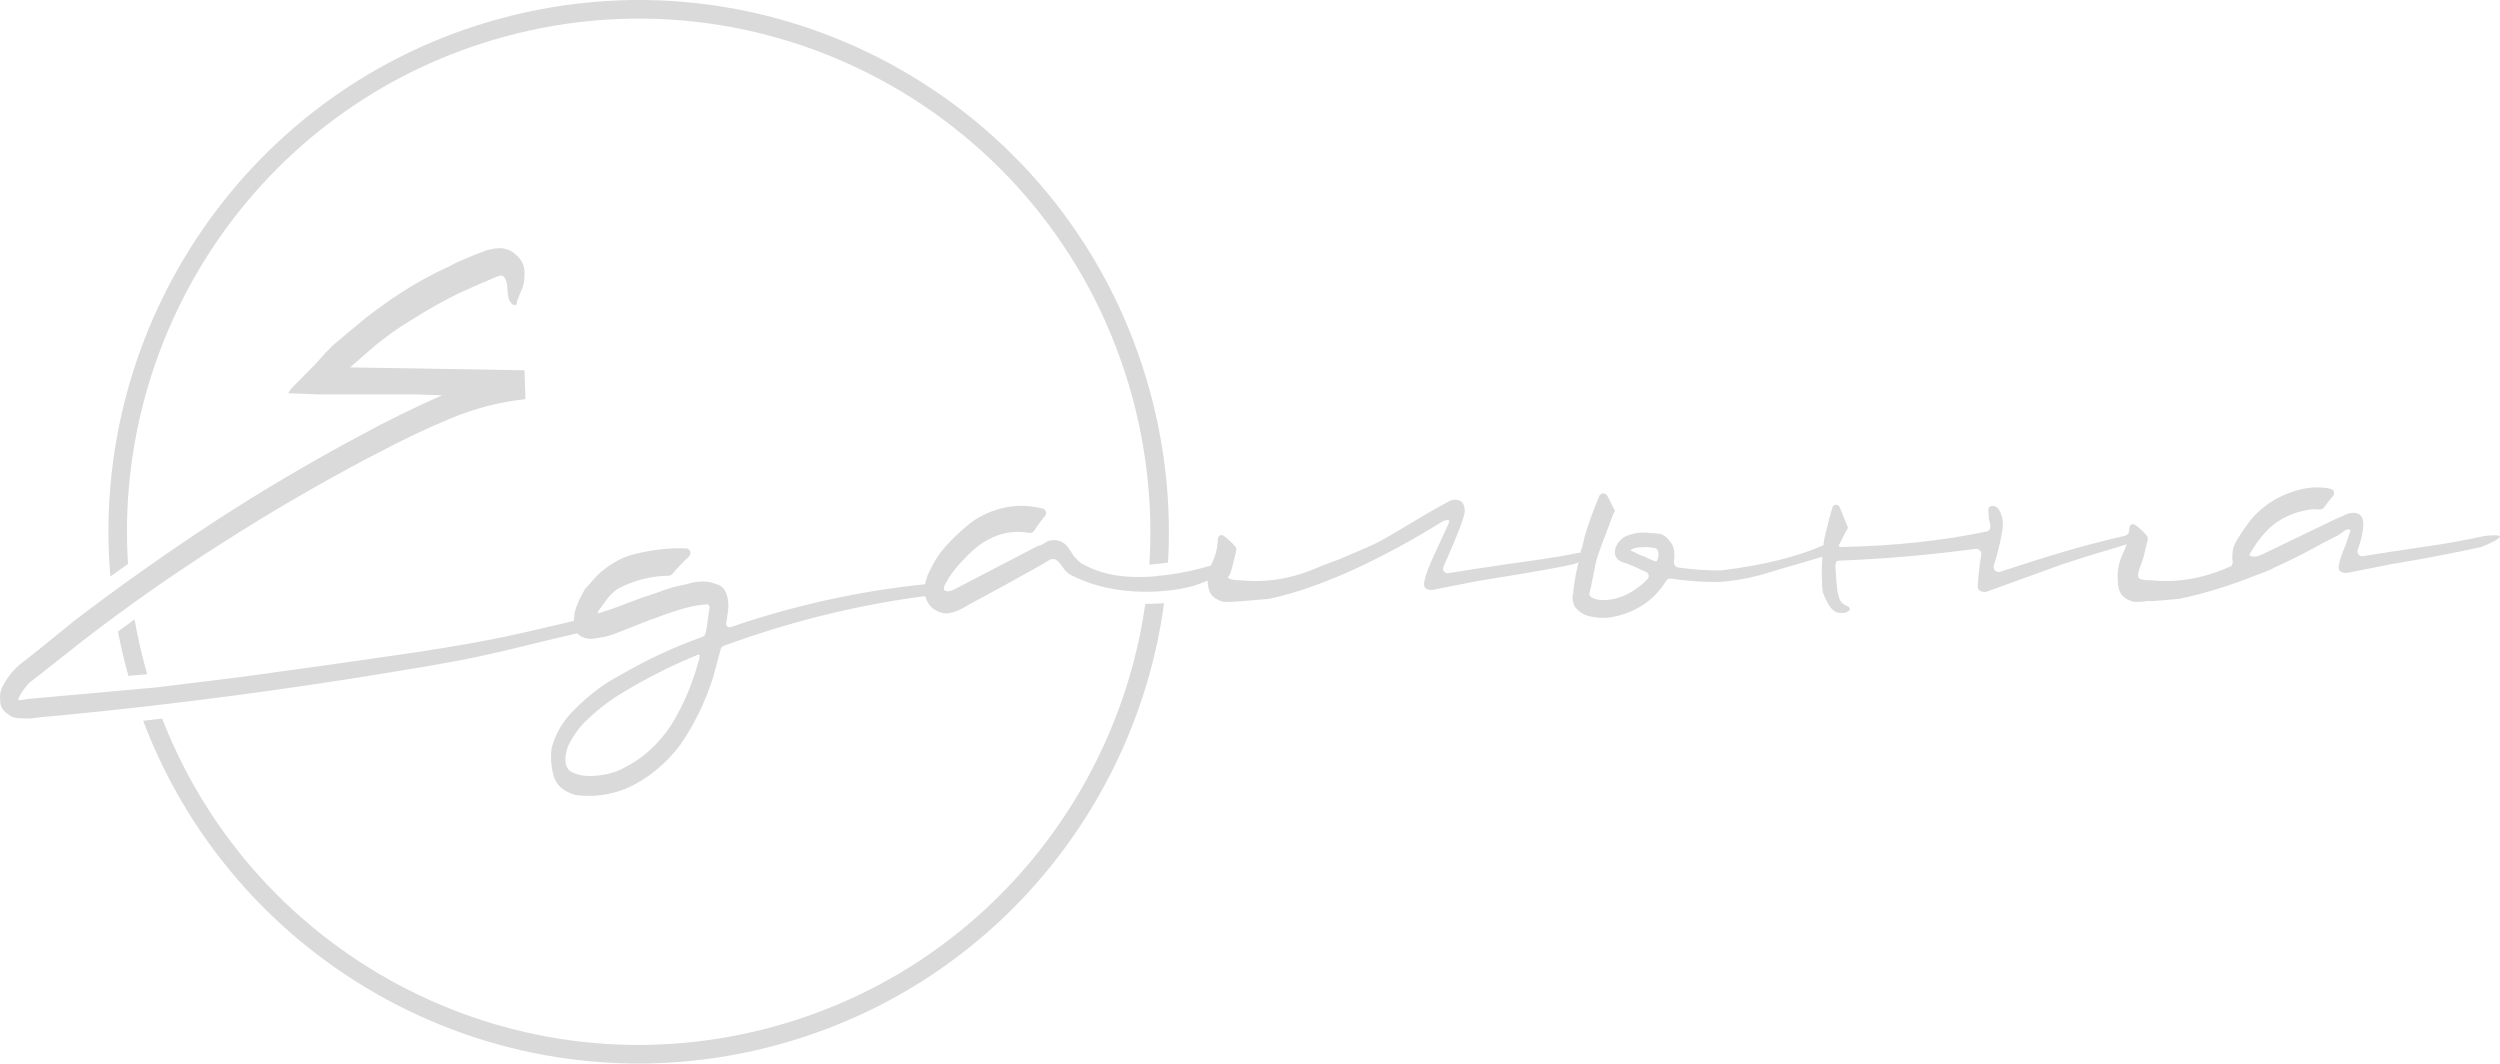 <?xml version="1.0" encoding="UTF-8"?> <svg xmlns="http://www.w3.org/2000/svg" width="181" height="77" viewBox="0 0 181 77" fill="none"><path fill-rule="evenodd" clip-rule="evenodd" d="M10.364 52.184C17.285 70.498 37.081 80.888 56.314 75.641C71.647 71.457 82.269 58.521 84.281 43.664C84.159 43.675 84.033 43.685 83.903 43.694L83.896 43.694L83.888 43.695C83.561 43.712 83.237 43.72 82.919 43.719C80.898 57.958 70.678 70.327 55.962 74.342C37.514 79.375 18.528 69.5 11.741 52.025C11.282 52.079 10.823 52.132 10.364 52.184Z" fill="#DADADA"></path><path fill-rule="evenodd" clip-rule="evenodd" d="M9.743 44.84L8.54 45.724C8.724 46.684 8.946 47.645 9.206 48.604C9.236 48.714 9.266 48.825 9.297 48.935L10.658 48.812C10.604 48.626 10.552 48.438 10.501 48.251C10.193 47.115 9.94 45.977 9.743 44.84Z" fill="#DADADA"></path><path d="M83.273 28.396C84.393 32.526 84.798 36.681 84.564 40.731C84.222 40.777 83.84 40.821 83.395 40.864C83.357 40.867 83.318 40.87 83.28 40.873C83.257 40.875 83.234 40.876 83.211 40.878C83.465 36.899 83.08 32.811 81.978 28.75C76.609 8.954 56.255 -2.727 36.517 2.658C19.248 7.369 8.172 23.584 9.267 40.824L7.99 41.743C6.437 23.57 17.992 6.318 36.165 1.359C56.618 -4.221 77.709 7.884 83.273 28.396Z" fill="#DADADA"></path><path fill-rule="evenodd" clip-rule="evenodd" d="M88.903 41.77C88.873 41.782 88.879 41.727 88.903 41.77Z" fill="#DADADA"></path><path fill-rule="evenodd" clip-rule="evenodd" d="M76.966 41.097C77.107 41.31 77.283 41.48 77.495 41.608C79.082 42.435 80.917 42.847 82.999 42.844L83.013 42.844C83.279 42.843 83.569 42.836 83.843 42.821C84.034 42.808 84.217 42.793 84.391 42.776C84.49 42.767 84.587 42.757 84.681 42.746C85.857 42.612 86.643 42.388 87.43 42.028L87.434 42.072C87.434 42.393 87.498 42.678 87.625 42.928C87.721 43.106 87.865 43.249 88.056 43.356C88.248 43.463 88.413 43.55 88.583 43.57C88.762 43.579 88.911 43.58 89.015 43.58C89.109 43.58 89.398 43.563 89.599 43.55C89.759 43.54 89.896 43.529 90.02 43.517L91.888 43.356C95.9 42.502 100.508 40.196 104.397 37.776C104.416 37.764 104.436 37.755 104.457 37.747L104.668 37.668C104.697 37.657 104.729 37.652 104.761 37.652H104.856C104.926 37.652 104.939 37.745 104.913 37.81C104.678 38.399 103.707 40.402 103.588 40.734C103.333 41.305 103.173 41.786 103.11 42.179C103.047 42.527 103.228 42.705 103.651 42.714C103.673 42.714 103.695 42.712 103.716 42.708L106.941 42.072C109.103 41.717 111.799 41.308 113.934 40.847C113.952 40.843 113.97 40.838 113.987 40.831C114.089 40.79 114.186 40.75 114.278 40.711L114.09 41.581L113.946 42.465L113.898 42.931V42.942C113.898 42.996 113.883 43.048 113.865 43.098C113.855 43.125 113.85 43.147 113.85 43.164V43.257V43.35C113.85 43.39 113.857 43.43 113.87 43.47C113.885 43.515 113.896 43.561 113.902 43.607C113.905 43.634 113.91 43.657 113.917 43.676C113.93 43.709 113.946 43.742 113.946 43.777C113.946 43.802 113.953 43.826 113.967 43.847C114.124 44.081 114.324 44.272 114.569 44.42C114.792 44.544 115.032 44.622 115.287 44.653C115.734 44.746 116.165 44.761 116.58 44.699C117.41 44.575 118.192 44.281 118.927 43.815C119.597 43.381 120.156 42.807 120.603 42.093L120.629 42.051C120.7 41.935 120.833 41.874 120.967 41.894C122.079 42.058 123.218 42.14 124.386 42.14C126.709 41.991 128.058 41.426 129.175 41.116C130.046 40.874 130.965 40.604 131.933 40.306C131.88 41.101 131.879 42.413 131.976 42.892C131.979 42.909 131.984 42.924 131.991 42.94C132.214 43.507 132.531 44.208 133.035 44.349C133.258 44.385 133.531 44.418 133.723 44.311C133.793 44.271 133.85 44.23 133.895 44.186C133.992 44.09 133.871 43.913 133.738 43.879C133.727 43.876 133.717 43.874 133.707 43.869C133.616 43.832 133.521 43.769 133.457 43.72C133.299 43.598 133.32 43.604 133.244 43.5C133.152 43.374 133.124 43.138 133.08 43.013L133.035 42.836C133.006 42.709 132.884 41.232 132.884 41.053C132.884 40.941 132.901 40.822 132.921 40.734C132.941 40.645 133.019 40.598 133.11 40.595C136.512 40.457 139.645 40.186 143.028 39.737C143.276 39.704 143.487 39.949 143.441 40.196C143.288 41.006 143.188 42.209 143.188 42.434C143.188 42.705 143.36 42.847 143.703 42.861C143.742 42.863 143.781 42.856 143.818 42.843L149.324 40.85C151.594 40.095 153.098 39.699 153.97 39.405C153.903 39.617 153.817 39.829 153.714 40.038C153.395 40.716 153.267 41.394 153.331 42.072C153.331 42.393 153.395 42.678 153.523 42.928C153.618 43.106 153.762 43.249 153.954 43.356C154.131 43.455 154.295 43.523 154.445 43.561C154.468 43.567 154.493 43.57 154.518 43.57H154.912C155.063 43.57 155.228 43.554 155.408 43.522C155.428 43.518 155.449 43.516 155.469 43.516H155.917L157.785 43.356C159.637 42.964 161.489 42.393 163.34 41.644C163.771 41.501 164.074 41.37 164.442 41.215L164.633 41.108C165.815 40.573 166.98 39.985 168.129 39.343L169.257 38.765C169.271 38.758 169.285 38.749 169.299 38.74L169.77 38.405C169.793 38.388 169.819 38.374 169.847 38.364L169.904 38.343C169.934 38.332 169.965 38.326 169.997 38.326H170.093C170.163 38.326 170.175 38.421 170.154 38.487C170.038 38.84 169.922 39.179 169.806 39.503C169.55 40.074 169.39 40.556 169.327 40.948C169.264 41.296 169.445 41.474 169.868 41.483C169.89 41.483 169.912 41.481 169.933 41.477L173.158 40.841C175.32 40.486 177.466 40.078 179.596 39.616C179.614 39.612 179.632 39.607 179.649 39.6C180.084 39.426 180.426 39.269 180.677 39.129C180.906 38.986 181.013 38.89 180.999 38.838C180.991 38.81 180.958 38.799 180.93 38.789L180.922 38.786C180.782 38.737 180.429 38.744 179.863 38.808C178.394 39.129 176.893 39.396 175.361 39.61C174.658 39.717 173.94 39.824 173.206 39.931L171.078 40.265C170.816 40.306 170.611 40.042 170.703 39.793C170.967 39.077 171.099 38.463 171.099 37.952C171.099 37.309 170.779 37.042 170.141 37.149L169.969 37.194L169.939 37.206C169.832 37.251 169.768 37.277 169.71 37.309L169.32 37.486L168.991 37.63L164.107 39.985L164.078 39.998C163.964 40.052 163.887 40.088 163.771 40.145C163.484 40.288 163.231 40.323 163.071 40.287L163.071 40.287C163.036 40.279 163.019 40.276 163.003 40.274C162.984 40.272 162.964 40.27 162.945 40.265C162.933 40.261 162.928 40.259 162.915 40.254C162.911 40.253 162.907 40.252 162.903 40.252C162.88 40.252 162.861 40.234 162.864 40.211C162.878 40.109 162.941 39.981 163.053 39.824C163.213 39.539 163.676 38.915 163.867 38.701C164.25 38.237 164.697 37.862 165.208 37.577C165.719 37.292 166.23 37.095 166.741 36.988C167.175 36.874 167.557 36.84 167.889 36.886C168.034 36.905 168.183 36.852 168.267 36.731C168.466 36.445 168.675 36.18 168.894 35.938C169.063 35.751 168.996 35.446 168.75 35.392C167.586 35.133 166.325 35.345 164.969 36.025C164.266 36.382 163.628 36.881 163.053 37.523L163.005 37.577C162.75 37.898 162.255 38.594 162.05 38.949C162.029 38.985 162.035 38.968 161.999 39.022C161.904 39.164 161.808 39.361 161.712 39.61C161.65 39.818 161.618 40.094 161.616 40.437C161.616 40.456 161.618 40.476 161.622 40.496C161.627 40.522 161.632 40.547 161.638 40.571C161.681 40.756 161.624 40.975 161.444 41.035C161.429 41.039 161.415 41.044 161.4 41.048C161.385 41.053 161.369 41.058 161.354 41.065C159.51 41.878 157.666 42.196 155.821 42.018C155.215 42.018 154.88 41.947 154.816 41.804C154.752 41.626 154.848 41.233 155.103 40.627L155.199 40.306L155.496 39.071C155.52 38.972 155.499 38.867 155.434 38.789C155.266 38.587 155.076 38.397 154.864 38.219C154.76 38.12 154.653 38.039 154.542 37.978C154.353 37.874 154.163 38.05 154.159 38.266C154.159 38.278 154.159 38.289 154.158 38.301L154.158 38.323C154.146 38.372 154.138 38.425 154.136 38.48C154.13 38.721 153.839 38.794 153.782 38.806C153.775 38.807 153.769 38.808 153.763 38.81C152.358 39.131 150.396 39.612 147.195 40.627L144.804 41.402C144.529 41.491 144.265 41.209 144.354 40.934C144.693 39.89 145.008 38.464 145.008 37.951C145.008 37.416 144.769 36.632 144.29 36.632H144.241C144.123 36.632 144.004 36.692 143.97 36.805C143.96 36.84 143.954 36.871 143.954 36.9C143.954 37.007 143.996 37.608 144.027 37.715C144.05 37.791 144.098 37.933 144.098 38.112C144.098 38.142 144.095 38.179 144.09 38.221C144.072 38.352 143.969 38.451 143.841 38.478C140.671 39.149 137.148 39.525 133.274 39.605C133.163 39.608 133.092 39.497 133.164 39.413C133.173 39.403 133.182 39.39 133.188 39.378C133.339 39.074 133.476 38.803 133.598 38.564C133.606 38.548 133.615 38.533 133.626 38.518C133.669 38.459 133.68 38.441 133.723 38.357C133.735 38.332 133.736 38.324 133.739 38.317C133.746 38.303 133.759 38.288 133.766 38.274C133.785 38.235 133.792 38.194 133.775 38.154L133.203 36.745C133.097 36.483 132.759 36.473 132.669 36.74C132.49 37.27 132.357 37.875 132.269 38.219C132.141 38.682 132.062 39.057 132.03 39.343C132.03 39.39 132.028 39.433 132.024 39.473C130.087 40.325 127.605 40.934 124.578 41.302C123.538 41.302 122.51 41.23 121.495 41.086C121.283 41.056 121.158 40.833 121.197 40.621C121.249 40.335 121.242 40.034 121.178 39.72C121.116 39.48 120.995 39.27 120.814 39.088C120.801 39.075 120.789 39.061 120.778 39.046C120.62 38.842 120.418 38.709 120.172 38.65C119.959 38.62 119.76 38.605 119.576 38.603C119.558 38.603 119.54 38.602 119.523 38.599C119.338 38.571 119.14 38.556 118.927 38.556C118.544 38.556 118.128 38.65 117.681 38.836C117.49 38.929 117.314 39.084 117.155 39.301C116.995 39.518 116.915 39.751 116.915 39.999C116.915 40.216 117.011 40.402 117.203 40.557C117.38 40.673 117.558 40.748 117.736 40.783C117.763 40.788 117.79 40.796 117.816 40.807L118.639 41.163C118.795 41.246 118.96 41.321 119.134 41.387C119.354 41.47 119.45 41.739 119.292 41.913C119.071 42.156 118.822 42.371 118.544 42.559C118.065 42.931 117.522 43.195 116.915 43.35C116.628 43.412 116.341 43.443 116.053 43.443C115.766 43.443 115.526 43.396 115.335 43.303C115.253 43.277 115.194 43.239 115.159 43.189L115.156 43.186C115.146 43.171 115.135 43.156 115.122 43.143C115.076 43.098 115.057 43.032 115.071 42.969L115.191 42.465L115.526 40.79C115.59 40.511 115.686 40.201 115.814 39.859C115.941 39.487 116.069 39.146 116.197 38.836C116.325 38.494 116.676 37.535 116.772 37.286L116.849 37.135C116.861 37.112 116.865 37.086 116.875 37.062C116.88 37.051 116.887 37.04 116.895 37.029C116.907 37.014 116.915 36.996 116.915 36.977C116.915 36.966 116.913 36.955 116.907 36.946L116.374 35.908C116.245 35.657 115.885 35.668 115.777 35.929C115.346 36.97 114.918 38.155 114.76 38.743C114.64 39.211 114.562 39.528 114.526 39.692C114.523 39.71 114.514 39.727 114.501 39.739L114.499 39.741C114.482 39.757 114.473 39.78 114.473 39.803C114.473 39.81 114.472 39.816 114.471 39.822L114.429 40.015C114.357 40.022 114.281 40.029 114.201 40.038C112.732 40.359 110.676 40.627 109.144 40.841C108.441 40.948 107.723 41.055 106.989 41.162L104.861 41.496C104.599 41.537 104.397 41.275 104.504 41.032L104.527 40.981C105.083 39.721 106.047 37.542 106.047 37.004C106.047 36.379 105.745 36.109 105.141 36.193C105.106 36.198 105.073 36.209 105.042 36.225C102.727 37.435 100.432 39.007 99.258 39.503C98.077 40.003 96.948 40.538 96.437 40.681C96.086 40.823 95.767 40.948 95.479 41.055C93.627 41.876 91.776 42.197 89.924 42.018C89.317 42.018 88.982 41.947 88.918 41.804C88.913 41.789 88.908 41.778 88.903 41.77C88.873 41.782 88.879 41.727 88.903 41.77C88.933 41.76 88.996 41.689 89.11 41.419L89.206 41.097L89.503 39.863C89.527 39.764 89.505 39.659 89.441 39.581C89.272 39.378 89.082 39.188 88.87 39.011C88.767 38.911 88.659 38.831 88.549 38.77C88.36 38.666 88.17 38.841 88.166 39.057C88.154 39.66 88.006 40.251 87.721 40.83C87.701 40.871 87.683 40.91 87.666 40.945C86.543 41.266 85.793 41.456 84.5 41.621L84.471 41.625C84.171 41.663 83.842 41.699 83.472 41.736C83.341 41.746 83.211 41.755 83.082 41.761L83.077 41.761C81.122 41.861 79.503 41.519 78.218 40.736C78.195 40.721 78.173 40.704 78.154 40.684L77.812 40.331L77.727 40.227C77.713 40.211 77.702 40.194 77.691 40.175C77.616 40.046 77.468 39.829 77.247 39.523C77.236 39.508 77.224 39.494 77.211 39.481C76.836 39.122 76.397 39.019 75.892 39.169C75.868 39.177 75.844 39.188 75.822 39.201L75.462 39.418C75.442 39.43 75.421 39.44 75.398 39.448L75.085 39.556C75.079 39.558 75.072 39.561 75.066 39.564C75.057 39.567 75.048 39.571 75.04 39.576L69.666 42.374C69.604 42.407 69.549 42.435 69.496 42.462C69.431 42.495 69.368 42.527 69.296 42.566C68.979 42.736 68.738 42.843 68.562 42.801C68.558 42.8 68.554 42.799 68.55 42.798L68.55 42.798C68.5 42.787 68.449 42.776 68.407 42.75C68.394 42.742 68.382 42.733 68.37 42.722C68.366 42.718 68.362 42.714 68.358 42.71C68.348 42.7 68.341 42.687 68.337 42.673C68.332 42.66 68.329 42.645 68.329 42.63C68.332 42.539 68.354 42.445 68.422 42.317C68.444 42.276 68.47 42.232 68.503 42.183C68.679 41.842 68.873 41.544 69.085 41.289C69.508 40.735 70.53 39.675 71.095 39.335C72.185 38.616 73.323 38.365 74.507 38.582C74.649 38.608 74.795 38.548 74.873 38.425C75.118 38.041 75.377 37.689 75.65 37.37C75.812 37.181 75.738 36.881 75.497 36.821C73.884 36.415 72.328 36.636 70.83 37.483C70.054 37.908 68.82 39.117 68.185 39.884L68.138 39.94C68.134 39.945 68.13 39.95 68.127 39.955C67.847 40.336 67.602 40.738 67.392 41.161C67.383 41.179 67.377 41.19 67.371 41.2C67.363 41.213 67.356 41.225 67.344 41.253C67.322 41.301 67.3 41.348 67.277 41.395C67.207 41.539 67.134 41.688 67.081 41.901C67.076 41.919 67.071 41.936 67.064 41.952C67.024 42.054 66.992 42.17 66.969 42.298C62.176 42.795 57.499 43.827 52.936 45.393C52.718 45.468 52.51 45.305 52.58 45.084L52.586 45.066C52.592 45.047 52.597 45.027 52.599 45.006L52.701 44.271C52.772 43.802 52.736 43.376 52.595 42.993C52.457 42.619 52.218 42.386 51.878 42.297C51.863 42.292 51.847 42.288 51.832 42.282C51.523 42.16 51.231 42.099 50.955 42.099C50.541 42.099 50.143 42.16 49.762 42.283C49.747 42.288 49.731 42.292 49.715 42.295C48.982 42.423 48.25 42.635 47.517 42.929C46.847 43.142 46.177 43.376 45.507 43.632C44.769 43.929 44.049 44.184 43.346 44.396C43.341 44.398 43.336 44.398 43.33 44.398C43.286 44.398 43.258 44.351 43.28 44.313L43.338 44.207L44.026 43.275C44.198 43.067 44.42 42.86 44.693 42.652C44.707 42.642 44.721 42.632 44.737 42.624C45.883 42.018 47.11 41.703 48.418 41.68C48.517 41.678 48.612 41.634 48.676 41.557C49.063 41.1 49.464 40.677 49.879 40.29C50.097 40.087 49.98 39.716 49.684 39.704C48.351 39.65 46.994 39.819 45.613 40.209C44.802 40.465 44.026 40.933 43.285 41.614L42.361 42.643C42.343 42.663 42.327 42.686 42.314 42.711L41.963 43.376L41.752 43.887C41.716 43.972 41.681 44.079 41.646 44.207C41.612 44.289 41.607 44.335 41.594 44.448L41.593 44.462L41.547 44.956C37.607 45.857 36.244 46.291 29.943 47.252C25.825 47.856 21.706 48.438 17.588 48.996L11.342 49.764L2.076 50.601C1.802 50.647 1.612 50.676 1.519 50.684C1.347 50.698 1.297 50.74 1.347 50.551C1.365 50.504 1.365 50.487 1.399 50.437C1.414 50.39 1.429 50.372 1.459 50.322C1.653 49.994 1.87 49.694 2.145 49.415L3.312 48.508L5.783 46.554C9.077 43.996 12.486 41.6 16.009 39.367C19.487 37.135 23.079 35.041 26.785 33.088L27.334 32.809C29.073 31.878 30.835 31.041 32.62 30.297C34.404 29.553 36.212 29.088 38.042 28.902L37.973 26.808L25.344 26.599L26.785 25.343C27.746 24.506 28.776 23.762 29.874 23.11C30.972 22.413 32.093 21.785 33.237 21.227L34.953 20.459C35.09 20.413 35.205 20.366 35.296 20.32C35.51 20.211 35.609 20.189 35.751 20.122L35.856 20.08C35.917 20.049 35.943 20.041 35.943 20.041C35.994 20.017 36.002 20.019 36.002 20.019C36.274 19.91 36.395 19.924 36.532 20.11C36.669 20.296 36.738 20.575 36.738 20.948C36.738 21.041 36.753 21.144 36.767 21.296C36.786 21.518 36.852 21.715 36.944 21.855C37.035 21.994 37.104 22.064 37.15 22.064C37.25 22.084 37.445 22.098 37.424 21.994V21.924C37.424 21.831 37.447 21.738 37.493 21.645C37.538 21.552 37.584 21.436 37.63 21.296L37.836 20.808C37.927 20.529 37.973 20.25 37.973 19.971C38.019 19.366 37.836 18.878 37.424 18.506C36.967 18.04 36.395 17.878 35.708 18.017C35.662 18.017 35.607 18.032 35.508 18.053C35.426 18.07 35.356 18.087 35.238 18.118L34.953 18.226L34.464 18.411C33.858 18.672 33.191 18.901 32.551 19.273C31.315 19.831 30.126 20.482 28.982 21.227C27.838 21.971 26.74 22.785 25.687 23.669L24.109 24.994L23.559 25.552L22.942 26.25L21.089 28.134C21.043 28.181 20.997 28.25 20.951 28.343C20.906 28.39 20.883 28.436 20.883 28.483H21.294L23.01 28.553H30.011L32.002 28.622C29.988 29.506 28.044 30.46 26.168 31.483C22.507 33.437 18.961 35.53 15.529 37.763C12.051 40.042 8.665 42.437 5.371 44.949L2.969 46.903L1.733 47.88C1.321 48.159 0.932 48.554 0.566 49.066C0.429 49.252 0.292 49.484 0.154 49.764C0.017 50.043 -0.029 50.368 0.017 50.74C0.017 51.112 0.177 51.415 0.498 51.647C0.772 51.88 1.047 51.996 1.321 51.996C1.916 52.043 2.442 52.02 2.9 51.926L4.479 51.787C12.669 50.996 20.878 49.909 28.977 48.56C35.907 47.446 36.676 47.008 41.8 45.855C41.948 46.02 42.126 46.131 42.333 46.187C42.605 46.269 42.91 46.272 43.247 46.196C43.273 46.19 43.299 46.187 43.325 46.185C43.376 46.183 43.423 46.175 43.465 46.161L43.469 46.16C43.526 46.141 43.584 46.123 43.643 46.123H43.669C43.695 46.123 43.722 46.12 43.747 46.113L43.973 46.059L44.555 45.867L46.83 44.973C46.998 44.892 47.166 44.83 47.335 44.787C47.35 44.783 47.366 44.779 47.381 44.772C47.903 44.563 48.442 44.375 48.998 44.207C49.774 43.951 50.479 43.802 51.114 43.76H51.228C51.256 43.76 51.287 43.776 51.301 43.801C51.309 43.814 51.319 43.828 51.328 43.842C51.353 43.877 51.379 43.914 51.379 43.951C51.379 43.994 51.361 44.1 51.326 44.271C51.29 44.483 51.255 44.739 51.22 45.037C51.191 45.356 51.137 45.645 51.059 45.906C51.029 46.003 50.952 46.078 50.856 46.112C48.829 46.828 46.852 47.747 44.925 48.869C43.761 49.465 42.633 50.317 41.54 51.424C40.764 52.19 40.235 53.084 39.953 54.106C39.847 54.702 39.883 55.362 40.059 56.086C40.233 56.803 40.755 57.291 41.622 57.548C41.638 57.553 41.654 57.556 41.67 57.558C42.896 57.723 44.104 57.573 45.295 57.108C46.847 56.427 48.169 55.362 49.263 53.914C50.285 52.424 51.079 50.785 51.643 48.997L52.18 46.993C52.208 46.888 52.285 46.803 52.388 46.765C56.92 45.094 61.556 43.922 66.295 43.249C66.55 43.22 66.776 43.191 66.977 43.161C67.119 43.602 67.328 43.914 67.603 44.099C67.921 44.312 68.238 44.418 68.555 44.418C69.155 44.333 69.609 44.113 70.037 43.843C70.046 43.837 70.054 43.833 70.062 43.828C70.072 43.822 70.082 43.816 70.09 43.811C70.108 43.801 70.123 43.793 70.142 43.779L72.734 42.374L75.379 40.905L75.991 40.536C75.998 40.532 76.006 40.528 76.014 40.524L76.017 40.522C76.019 40.521 76.021 40.52 76.023 40.519C76.028 40.517 76.034 40.514 76.039 40.513C76.24 40.439 76.407 40.464 76.543 40.586C76.684 40.714 76.825 40.884 76.966 41.097ZM50.638 47.568V47.622C50.638 47.644 50.635 47.666 50.629 47.688C50.171 49.421 49.504 51.007 48.628 52.446C47.676 53.893 46.495 54.958 45.084 55.639C44.626 55.894 44.026 56.065 43.285 56.15C42.51 56.235 41.875 56.15 41.381 55.894C40.888 55.596 40.799 54.979 41.117 54.042C41.399 53.446 41.752 52.914 42.175 52.446C43.092 51.509 44.096 50.721 45.19 50.083C46.906 49.046 48.69 48.151 50.54 47.397C50.612 47.368 50.695 47.432 50.657 47.5C50.644 47.523 50.638 47.542 50.638 47.568ZM119.31 40.418L119.167 40.348C119.135 40.333 119.106 40.309 119.073 40.295C119.071 40.294 119.069 40.294 119.066 40.293L119.063 40.291C119.059 40.29 119.055 40.289 119.051 40.288C119.002 40.274 118.951 40.267 118.905 40.245C118.802 40.197 118.69 40.15 118.568 40.102C118.552 40.095 118.536 40.088 118.521 40.079C118.372 39.993 118.252 39.935 118.16 39.906L118.056 39.872C118.049 39.87 118.051 39.859 118.058 39.859C118.062 39.859 118.065 39.857 118.065 39.853V39.836C118.065 39.823 118.075 39.813 118.088 39.81C118.109 39.805 118.13 39.793 118.152 39.775C118.158 39.769 118.164 39.764 118.171 39.761C118.33 39.671 118.55 39.627 118.831 39.627C119.138 39.597 119.431 39.61 119.709 39.667C119.729 39.671 119.748 39.672 119.768 39.674L119.773 39.675C119.811 39.678 119.843 39.689 119.867 39.706C119.879 39.714 119.895 39.719 119.908 39.724C119.936 39.735 119.964 39.762 119.976 39.789C119.982 39.803 119.986 39.819 119.997 39.829L120.012 39.844C120.023 39.854 120.031 39.866 120.036 39.88C120.084 40.012 120.089 40.176 120.049 40.372C120.037 40.433 119.99 40.483 119.981 40.545C119.981 40.549 119.98 40.553 119.98 40.557C119.98 40.625 119.913 40.673 119.85 40.648C119.648 40.572 119.468 40.495 119.31 40.418ZM88.903 41.77C88.873 41.782 88.879 41.727 88.903 41.77Z" fill="#DADADA"></path></svg> 